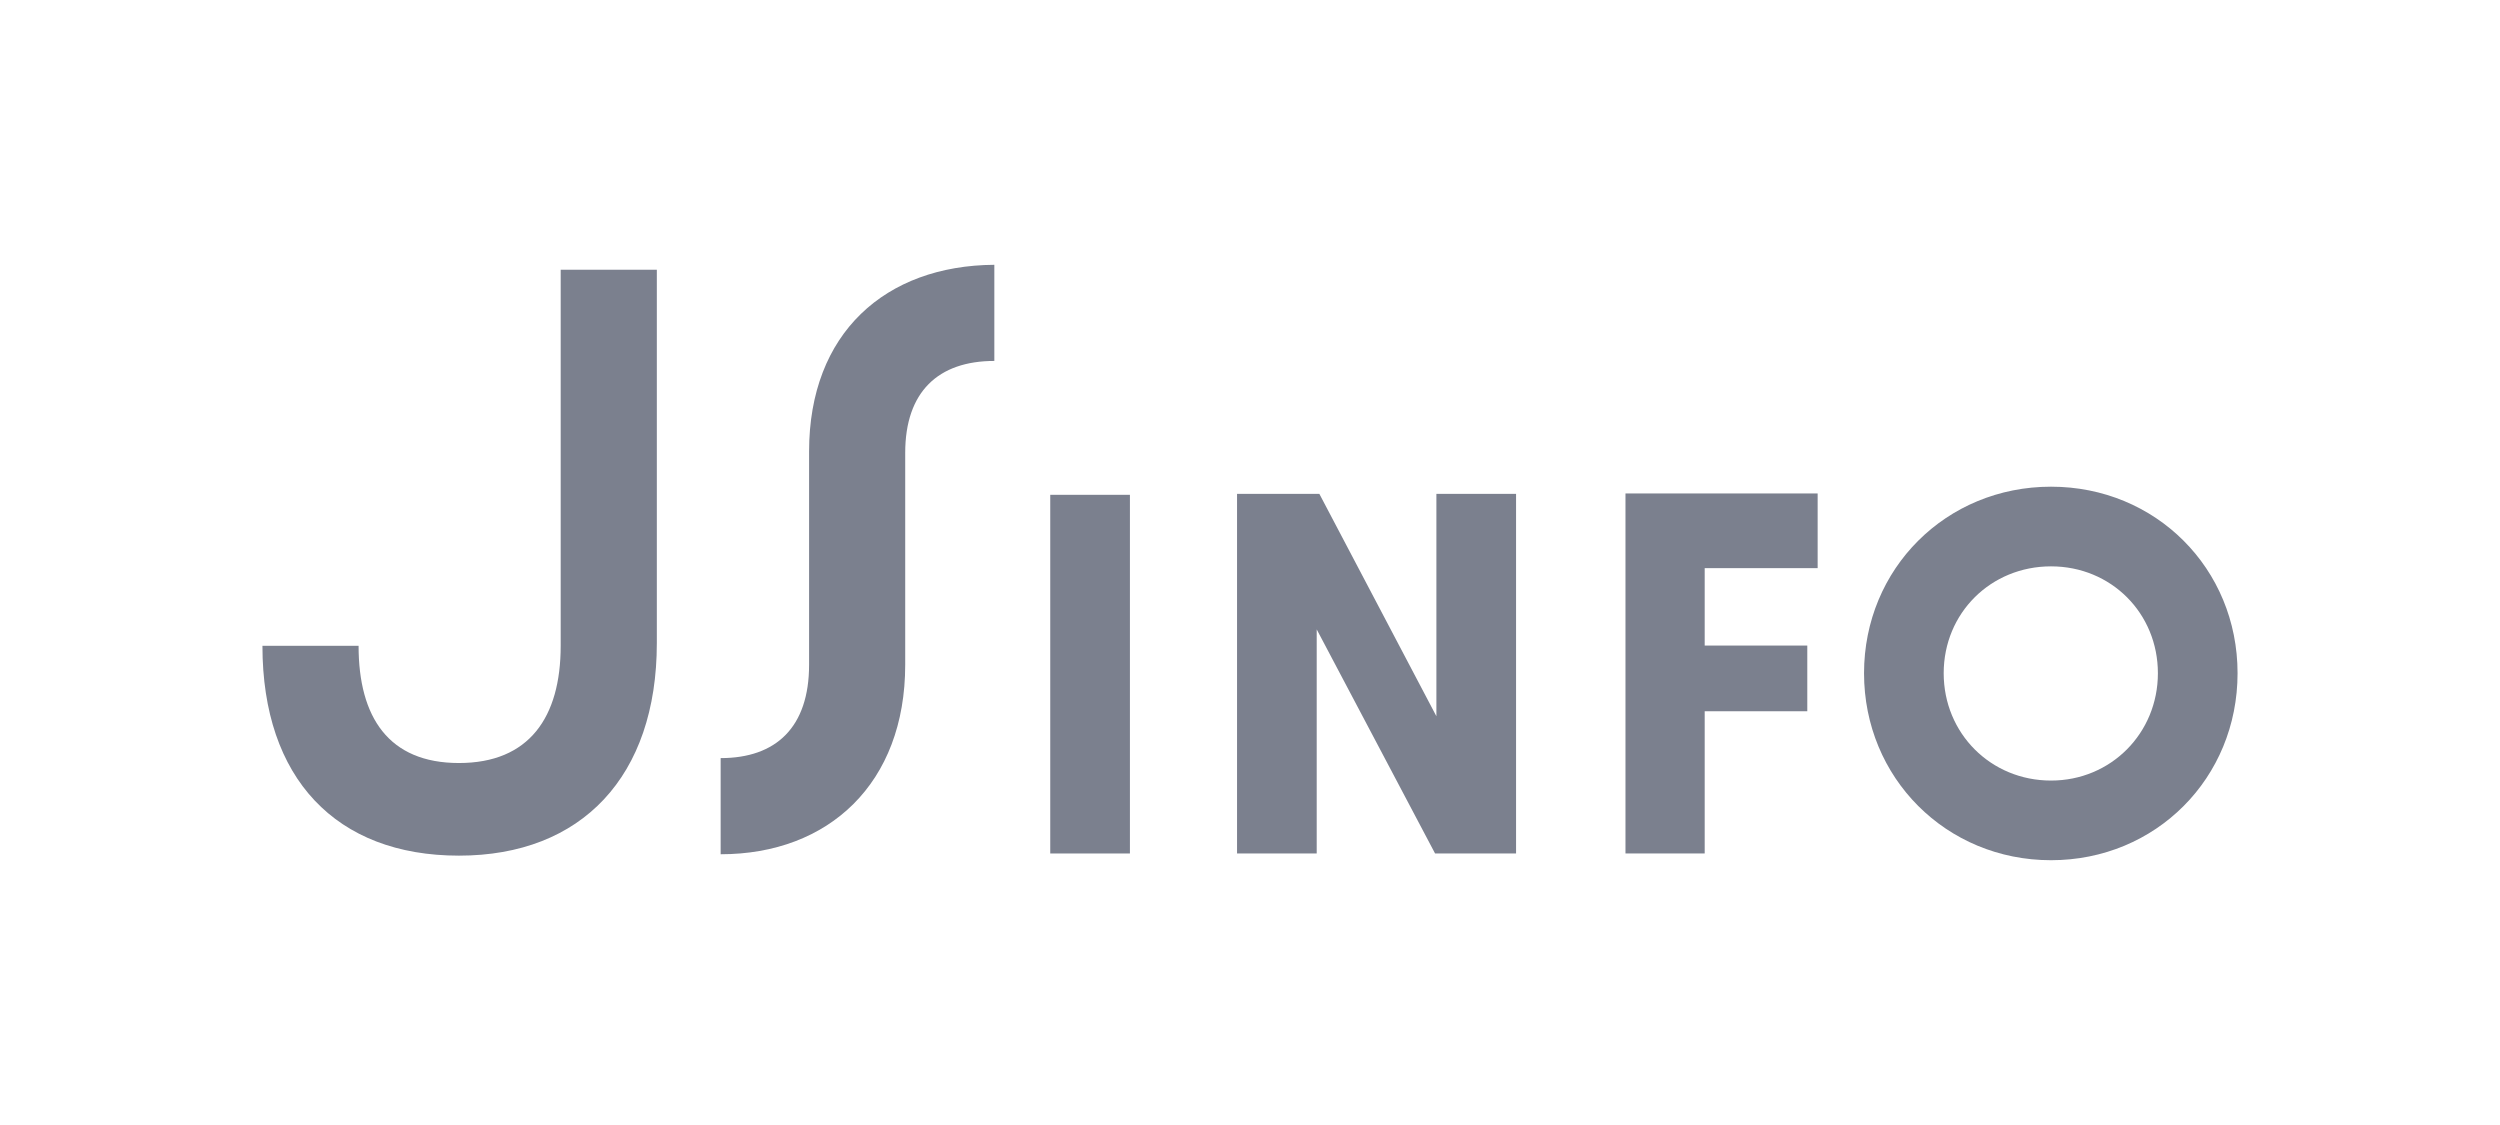 <?xml version="1.0" encoding="UTF-8"?><svg id="Calque_1" xmlns="http://www.w3.org/2000/svg" viewBox="0 0 1200 540"><rect x="504.12" y="237.51" width="38.24" height="172.16" fill="#7B808E"/><polygon points="727.71 409.66 727.71 237.07 689.47 237.07 689.47 343.8 633.3 237.07 593.78 237.07 593.78 409.66 632.02 409.66 632.02 302.11 688.83 409.66 727.71 409.66" fill="#7B808E"/><polygon points="867.5 309.87 818.25 309.87 818.25 272.71 872.47 272.71 872.47 236.86 780.23 236.86 780.23 409.66 818.25 409.66 818.25 341.4 867.5 341.4 867.5 309.87" fill="#7B808E"/><path d="m984.49,233.61c-50.33,0-89.75,39.33-89.75,89.54s39.42,89.75,89.75,89.75,89.54-39.42,89.54-89.75-39.33-89.54-89.54-89.54Zm0,141.06c-28.89,0-51.52-22.63-51.52-51.52s22.63-51.3,51.52-51.3,51.3,22.53,51.3,51.3-22.53,51.52-51.3,51.52Z" fill="#7B808E"/><path d="m125.97,310h46.15c0,34.35,14.48,56.25,48.17,56.25s48.84-21.89,48.84-56.25v-180.54h46.15v179.19c0,64-36.04,102.06-94.99,102.06s-94.32-37.05-94.32-100.71Z" fill="#7B808E"/><path d="m345.92,363.89c26.61,0,42.44-14.82,42.44-44.8v-102.4c0-56.92,36.72-89.26,88.92-89.59v46.15c-26.95,0-42.78,14.82-42.78,44.12v101.73c0,56.92-36.72,90.94-88.59,90.94v-46.15Z" fill="#7B808E"/></svg>